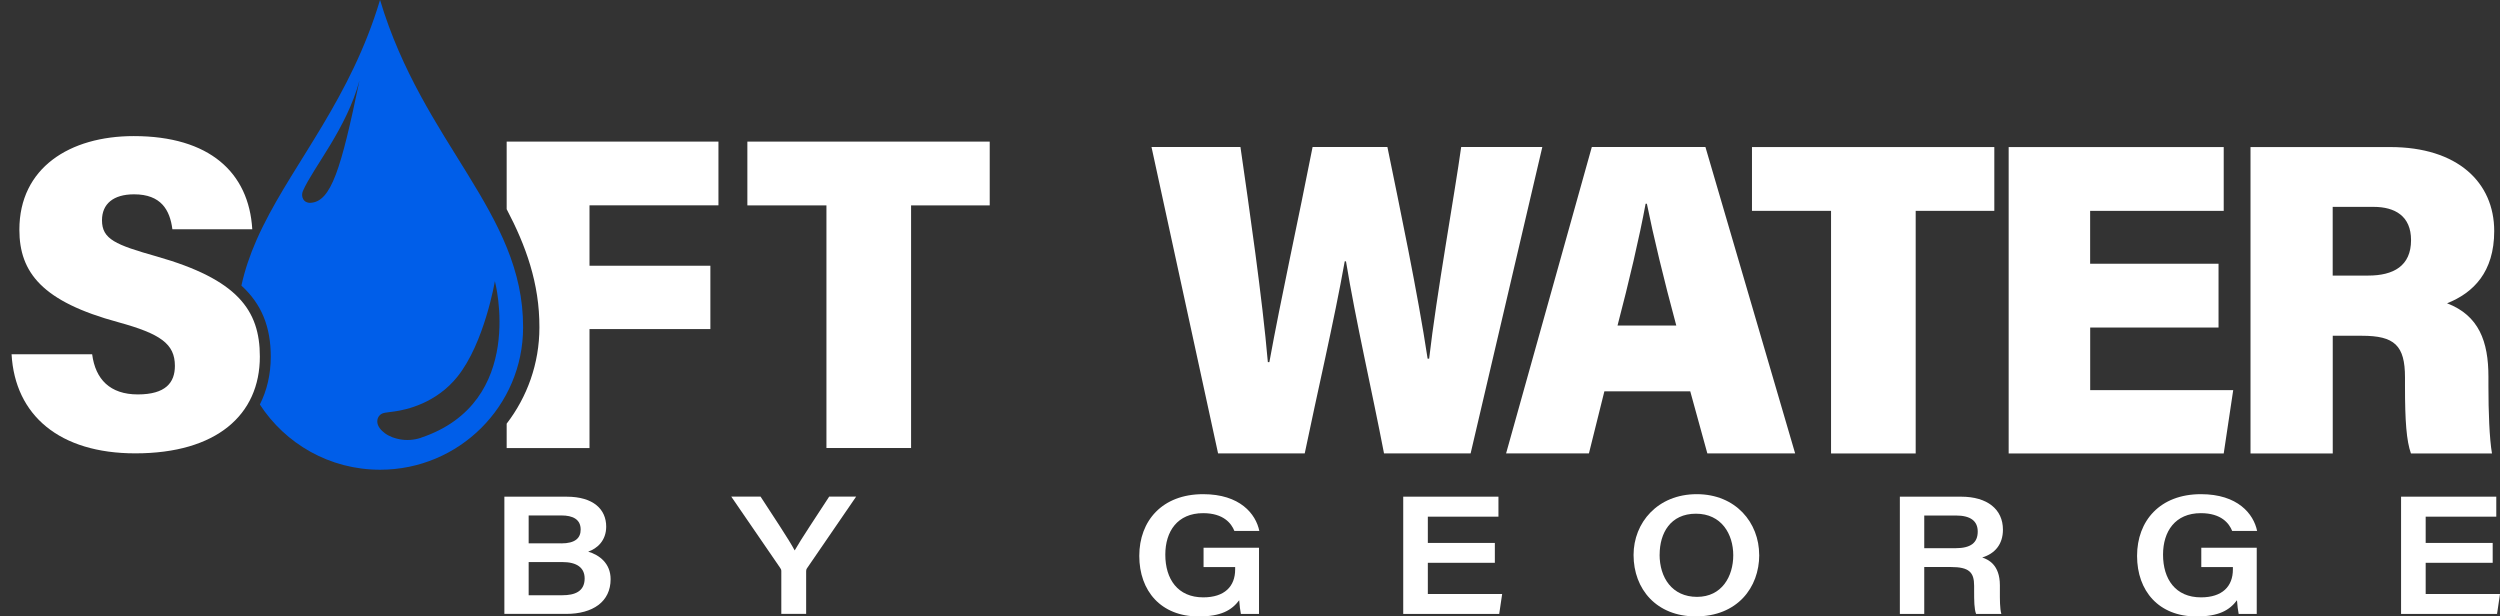 <svg xmlns="http://www.w3.org/2000/svg" id="Layer_2" data-name="Layer 2" viewBox="0 0 458.14 112.96"><rect x="0" y="0" width="458.14" height="112.96" fill="#333333" stroke="none"/><defs><style>      .cls-1 {        fill: none;      }      .cls-2 {        fill: #fff;      }      .cls-3 {        fill: #005ee9;      }    </style></defs><g id="Layer_1-2" data-name="Layer 1"><g><path class="cls-2" d="M151.45,37.64h-14.49v-11.69h44.41v11.69h-14.41v44.46h-15.51v-44.46Z"></path><g><path class="cls-2" d="M223.22,83.09l-12.2-56.15h16.3c1.58,10.98,4.02,27.75,5.02,39.42h.28c2.13-11.73,5.35-26.29,7.92-39.42h13.71c2.23,10.9,5.57,26.82,7.37,38.79h.28c1.31-11.51,4.73-30.5,5.87-38.79h14.87l-13.14,56.15h-15.87c-2.19-11.4-5.17-24.25-6.97-35.2h-.23c-1.91,10.78-5.16,24.66-7.33,35.2h-15.9Z"></path><path class="cls-2" d="M294.01,71.72l-2.83,11.37h-15.18l15.71-56.15h20.82l16.44,56.15h-16.09l-3.13-11.37h-15.74ZM307.19,59.66c-2.28-8.44-4.23-16.54-5.39-22.33h-.23c-1.14,6.18-3.05,14.32-5.15,22.33h10.77Z"></path><path class="cls-2" d="M335.55,38.64h-14.49v-11.69h44.41v11.69h-14.41v44.46h-15.51v-44.46Z"></path><path class="cls-2" d="M406.57,60.02h-23.53v11.47h26.21l-1.74,11.61h-39.41V26.95h39.41v11.69h-24.48v9.69h23.53v11.69Z"></path><path class="cls-2" d="M427.49,61.53v21.57h-15.07V26.95h25.61c12.33,0,19.05,6.48,19.05,15.39,0,7.54-3.83,11.32-8.64,13.24,5.84,2.24,7.58,6.99,7.58,13.45v1.73c0,4.69.18,9.59.65,12.34h-14.85c-.82-2.32-1.09-5.91-1.09-12.35v-1.59c0-5.87-1.93-7.63-7.89-7.63h-5.35ZM427.49,50.5h6.5c4.6,0,7.85-1.74,7.85-6.5,0-4.4-2.94-6.09-6.87-6.09h-7.49v12.6Z"></path></g><path class="cls-2" d="M131.66,37.61v-11.66h-38.81v12.38c3.51,6.67,6.03,13.59,6,21.68,0,6.62-2.24,12.73-6,17.63v4.47h15.18v-21.8h22.15v-11.61h-22.15v-11.07h23.63Z"></path><path class="cls-1" d="M55.44,36.22c.14.46.51.94,1.41.97,3.84-.15,5.65-6.18,9.03-22.43-2.37,8.84-8.46,15.92-10.37,20.26-.17.38-.2.81-.07,1.21Z"></path><path class="cls-1" d="M90.68,51.52s-1.89,11.28-6.85,17.49c-3.89,4.87-9.37,6.09-11.55,6.39-1.5.21-2.18.17-2.7.7-.29.29-.44.69-.45,1.1-.02.9.71,1.68,1.39,2.19.85.63,1.81.93,2.66,1.1,1.32.27,2.69.16,3.97-.27,19.45-6.54,13.53-28.69,13.53-28.69Z"></path><path class="cls-1" d="M31.59,44.02h-1.76l-.23-1.74c-.43-3.35-1.85-4.66-5.04-4.66-3.88,0-3.88,2.01-3.88,2.76,0,1.81.84,2.51,8.55,4.69,6.81,1.94,11.7,4.27,14.99,7.26.62-2.87,1.57-5.62,2.75-8.31h-15.4Z"></path><path class="cls-1" d="M44.24,52.34c-3.29-2.99-8.18-5.33-14.99-7.26-7.71-2.19-8.55-2.88-8.55-4.69,0-.76,0-2.76,3.88-2.76,3.19,0,4.61,1.31,5.04,4.66l.23,1.74h17.16c.37-.85.77-1.7,1.19-2.55-.91-11.77-9.5-18.53-23.68-18.53S1.54,30.47,1.54,42.1c0,9.52,5.88,15.17,19.65,18.9,8.24,2.27,8.86,3.87,8.86,6.06,0,1.29,0,3.23-4.8,3.23-3.85,0-5.88-1.78-6.38-5.61l-.23-1.74H0l.12,2.11c.7,12.55,9.93,20.05,24.68,20.05,7.74,0,13.88-1.79,18.25-5.31,1.96-1.58,3.48-3.49,4.57-5.65-2.64-4.07-4.18-8.92-4.18-14.13-.01-2.68.28-5.22.81-7.67Z"></path><path class="cls-3" d="M69.64,0s0,0,0,0h0c-5.34,17.86-15.48,29.38-21.46,41.48-.42.85-.82,1.69-1.19,2.55-1.18,2.69-2.13,5.44-2.75,8.31,3.7,3.37,5.38,7.57,5.38,13.01,0,3.25-.7,6.2-2,8.78,4.67,7.19,12.78,11.95,22.03,11.95h0c14.47,0,26.21-11.68,26.21-26.08.08-21.06-18.31-33.6-26.21-60ZM56.85,37.18c-.9-.03-1.26-.51-1.41-.97-.12-.4-.09-.83.07-1.21,1.9-4.34,8-11.42,10.37-20.26-3.39,16.26-5.19,22.28-9.03,22.43ZM77.16,80.22c-1.28.43-2.65.53-3.97.27-.85-.17-1.81-.47-2.66-1.1-.68-.5-1.41-1.29-1.39-2.19,0-.41.16-.81.45-1.1.52-.53,1.2-.48,2.7-.7,2.18-.3,7.66-1.51,11.55-6.39,4.96-6.21,6.85-17.49,6.85-17.49,0,0,5.92,22.16-13.53,28.69Z"></path><path class="cls-2" d="M16.89,64.93c.59,4.56,3.26,7.35,8.36,7.35s6.8-2.16,6.8-5.23c0-4.06-2.68-5.88-10.33-7.99-13.98-3.78-18.17-9.11-18.17-16.97,0-11.32,9.21-17.15,20.96-17.15,13.89,0,21.1,6.68,21.72,17.07h-14.64c-.45-3.51-2.06-6.4-7.02-6.4-3.81,0-5.88,1.76-5.88,4.76,0,3.48,2.5,4.49,10.01,6.62,14.81,4.21,18.92,9.83,18.92,18.35,0,10.69-7.94,17.74-22.82,17.74-13.88,0-22.05-6.96-22.68-18.16h14.78Z"></path><g><path class="cls-2" d="M92.43,91.02h11.4c4.97,0,7.26,2.36,7.26,5.49,0,2.55-1.64,4.01-3.3,4.58,2.04.61,4.11,2.14,4.11,5.05,0,4.12-3.24,6.36-8.15,6.36h-11.32v-21.49ZM102.84,99.58c2.58,0,3.57-.98,3.57-2.54,0-1.89-1.47-2.58-3.5-2.58h-6.03v5.11h5.96ZM96.88,109.08h6.2c2.18,0,4.06-.65,4.06-3.07,0-1.99-1.45-3.01-4.09-3.01h-6.17v6.09Z"></path><path class="cls-2" d="M143.18,112.51v-7.85c0-.27-.08-.41-.25-.65l-8.92-13h5.37c2.24,3.47,5.23,7.91,6.25,9.86,1.09-1.94,4.07-6.39,6.32-9.86h4.94l-9.03,13.17c-.11.17-.13.29-.13.55v7.77h-4.53Z"></path><path class="cls-2" d="M230.71,112.51h-3.31c-.11-.49-.26-1.68-.31-2.51-1.38,1.84-3.34,2.97-7.44,2.97-6.9,0-10.87-4.68-10.87-11.1s4.19-11.31,11.7-11.31c6.75,0,9.65,3.6,10.3,6.74h-4.57c-.55-1.38-1.99-3.26-5.73-3.26-4.71,0-6.93,3.35-6.93,7.6,0,4.49,2.28,7.83,6.95,7.83,3.91,0,5.85-2.01,5.85-5.11v-.44h-5.79v-3.55h10.16v12.14Z"></path><path class="cls-2" d="M273.94,103.14h-12.28v5.71h13.62l-.54,3.66h-17.59v-21.49h17.45v3.66h-12.94v4.81h12.28v3.66Z"></path><path class="cls-2" d="M322.39,101.69c0,5.99-4.02,11.27-11.64,11.27-7.17,0-11.39-4.98-11.39-11.26,0-5.93,4.42-11.14,11.58-11.14s11.44,5.24,11.44,11.13ZM304.13,101.63c0,4.24,2.3,7.75,6.86,7.75s6.64-3.76,6.64-7.63-2.16-7.61-6.84-7.61-6.65,3.57-6.65,7.49Z"></path><path class="cls-2" d="M352.63,103.91v8.6h-4.47v-21.49h11.24c4.78,0,7.65,2.31,7.65,6.04,0,2.72-1.51,4.42-3.8,5.1,1.05.36,3.24,1.28,3.24,5.11v1.03c0,1.53-.02,3.23.27,4.21h-4.63c-.35-.94-.36-2.33-.36-4.46v-.71c0-2.49-.94-3.43-4.27-3.43h-4.86ZM352.63,100.46h5.73c2.8,0,4.07-1,4.07-3.05,0-1.91-1.29-2.94-4-2.94h-5.8v5.99Z"></path><path class="cls-2" d="M413.56,112.51h-3.31c-.11-.49-.26-1.68-.31-2.51-1.38,1.84-3.34,2.97-7.44,2.97-6.9,0-10.87-4.68-10.87-11.1s4.19-11.31,11.7-11.31c6.75,0,9.65,3.6,10.3,6.74h-4.57c-.55-1.38-1.99-3.26-5.74-3.26-4.71,0-6.93,3.35-6.93,7.6,0,4.49,2.28,7.83,6.95,7.83,3.91,0,5.85-2.01,5.85-5.11v-.44h-5.79v-3.55h10.16v12.14Z"></path><path class="cls-2" d="M456.8,103.14h-12.28v5.71h13.62l-.54,3.66h-17.59v-21.49h17.45v3.66h-12.94v4.81h12.28v3.66Z"></path></g></g></g></svg>